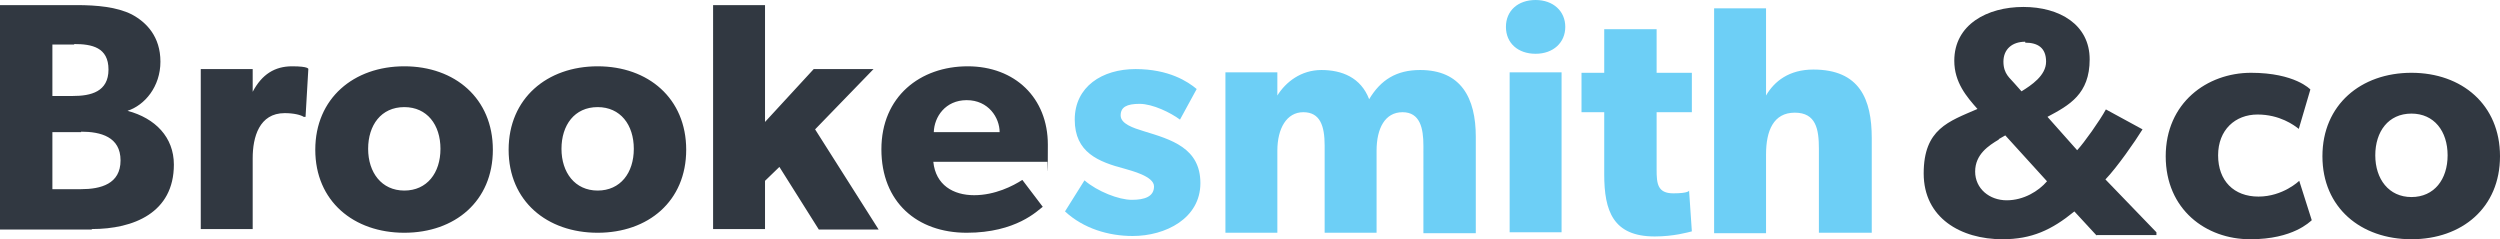 <svg id="Layer_1" data-name="Layer 1" xmlns="http://www.w3.org/2000/svg" version="1.1" viewBox="0 0 539.2 51.6"><defs><style>.cls-2{stroke-width:0;fill:#313841}</style></defs><path class="cls-2" d="M19.8 49.5H0V1.1h16.5c4.4 0 8.7.4 11.9 2 3.2 1.7 6.2 4.8 6.2 10.2s-3.4 9.4-7.1 10.6c6 1.6 10 5.7 10 11.6 0 10.4-8.7 13.9-17.7 13.9zM16 9.6h-4.7v11.1h4.4c3.9 0 7.7-.9 7.7-5.7S19.8 9.5 16 9.5zm1.5 18.9h-6.2v12.3h6.2c4.2 0 8.5-1.1 8.5-6.2s-4.3-6.2-8.5-6.2zM66 25.2h-.5c-.6-.4-2.1-.8-4.1-.8-5.5 0-6.9 5.2-6.9 9.7v15.3H43.3V14.9h11.2v4.9c2-3.8 4.8-5.5 8.5-5.5s3.5.6 3.5.6l-.6 10.3zm21.2 25C76.3 50.2 68 43.4 68 32.3s8.3-18 19.2-18 19.1 6.9 19.1 18-8.2 17.9-19.1 17.9zm0-27.1c-5 0-7.8 3.9-7.8 9s2.9 9 7.8 9 7.8-3.8 7.8-9-2.9-9-7.8-9zm41.7 27.1c-10.9 0-19.2-6.8-19.2-17.9s8.3-18 19.2-18 19.1 6.9 19.1 18-8.2 17.9-19.1 17.9zm0-27.1c-5 0-7.8 3.9-7.8 9s2.9 9 7.8 9 7.8-3.8 7.8-9-2.9-9-7.8-9zm47.7 26.4L168.1 36l-3.1 3v10.4h-11.2V1.1H165v25.2l10.5-11.4h12.9l-12.6 13 13.7 21.6h-12.9zm49.3-14.6h-24.6c.5 5 4.3 7.2 8.8 7.2s8.4-2 10.4-3.3l4.4 5.8c-1.1.8-5.7 5.6-16.4 5.6s-18.4-6.6-18.4-18 8.4-17.9 18.6-17.9S226 21.1 226 31.2s-.1 3.7-.1 3.7zm-17.4-13.3c-4.6 0-7 3.6-7.1 6.9h14.2c0-3.1-2.4-6.9-7.1-6.9z"/><path d="M244.3 50.9c-5.2 0-10.6-1.6-14.6-5.3l4.2-6.7c2.8 2.4 7.4 4.2 10.2 4.2s4.8-.7 4.8-2.9-5-3.4-6.3-3.8c-5.7-1.5-10.8-3.5-10.8-10.6s5.9-10.9 13.1-10.9 11.3 2.7 13.2 4.3l-3.6 6.6c-2-1.5-5.9-3.4-8.7-3.4s-4.1.7-4.1 2.5 2.7 2.7 5 3.4c5.9 1.8 12.2 3.6 12.2 11.2s-7.5 11.4-14.6 11.4zm62.7-.7V31.4c0-3.7-.7-7.2-4.5-7.2s-5.6 3.5-5.6 8.3v17.7h-11.2V31.4c0-4.3-1-7.2-4.6-7.2s-5.6 3.5-5.6 8.3v17.7h-11.2V15.6h11.2v5c1.8-2.9 5.1-5.5 9.5-5.5s8.5 1.6 10.3 6.3c2.5-4.2 5.9-6.3 11-6.3 8.8 0 12 6 12 14.4v20.8H307zm24.2-38.6c-3.8 0-6.4-2.3-6.4-5.8s2.6-5.8 6.4-5.8 6.4 2.4 6.4 5.8-2.6 5.8-6.4 5.8zm-5.6 38.6V15.6h11.2v34.5h-11.2zm31.7-26v12.4c0 3 .2 5.1 3.6 5.1s3.4-.6 3.4-.6l.6 8.8c-.8.2-3.9 1.1-8 1.1-9 0-10.9-5.5-10.9-13.4V24.2h-4.9v-8.5h4.9V6.3h11.3v9.4h7.6v8.5h-7.6zm35 26V32.1c0-4.2-.6-7.8-5.2-7.8s-6.2 3.9-6.2 9v17h-11.2V1.8h11.2v18.8c1.8-3.1 5-5.6 10.2-5.6 10 0 12.6 6.4 12.6 14.8v20.4h-11.3z" fill="#6dcff6" stroke-width="0"/><path class="cls-2" d="M452.2 50.8l-4.8-5.2c-4.9 4-9.2 6-15.5 6-9 0-17-4.6-17-14.2s5.4-11.2 11.6-13.9c-2.3-2.6-5-5.7-5-10.4 0-7.8 7.1-11.6 14.9-11.6s14.3 3.8 14.3 11.3-4.4 9.9-9.1 12.4l6.4 7.2c1.5-1.6 4.9-6.4 6.2-8.8l7.9 4.3c-1.6 2.6-5.5 8.2-8 10.8l11 11.4v.6h-12.9zm-21.1-20.7c-2.2 1.3-5.1 3.2-5.1 6.9s3.1 6.2 6.8 6.2 6.9-2 8.7-4.1l-9-9.9-1.4.8zM436.8 9c-2.8 0-4.7 1.6-4.7 4.3s1.5 3.6 2.3 4.6l1.6 1.8c2.1-1.3 5.3-3.4 5.3-6.4s-1.8-4.1-4.5-4.1zm48.5 42.6c-9.5 0-18.2-6.4-18.2-17.9s8.9-18 18.4-18 12.8 3.6 12.8 3.6l-2.5 8.5c-1-.8-4.1-3.1-8.9-3.1s-8.5 3.3-8.5 8.8 3.4 8.9 8.7 8.9 8.8-3.4 8.8-3.4l2.7 8.5c-.4.3-4 4.1-13.2 4.1zm34.8 0c-10.9 0-19.2-6.8-19.2-17.9s8.3-18 19.2-18 19.1 6.9 19.1 18-8.2 17.9-19.1 17.9zm0-27.1c-5 0-7.8 3.9-7.8 9s2.9 9 7.8 9 7.8-3.8 7.8-9-2.9-9-7.8-9z"/></svg>